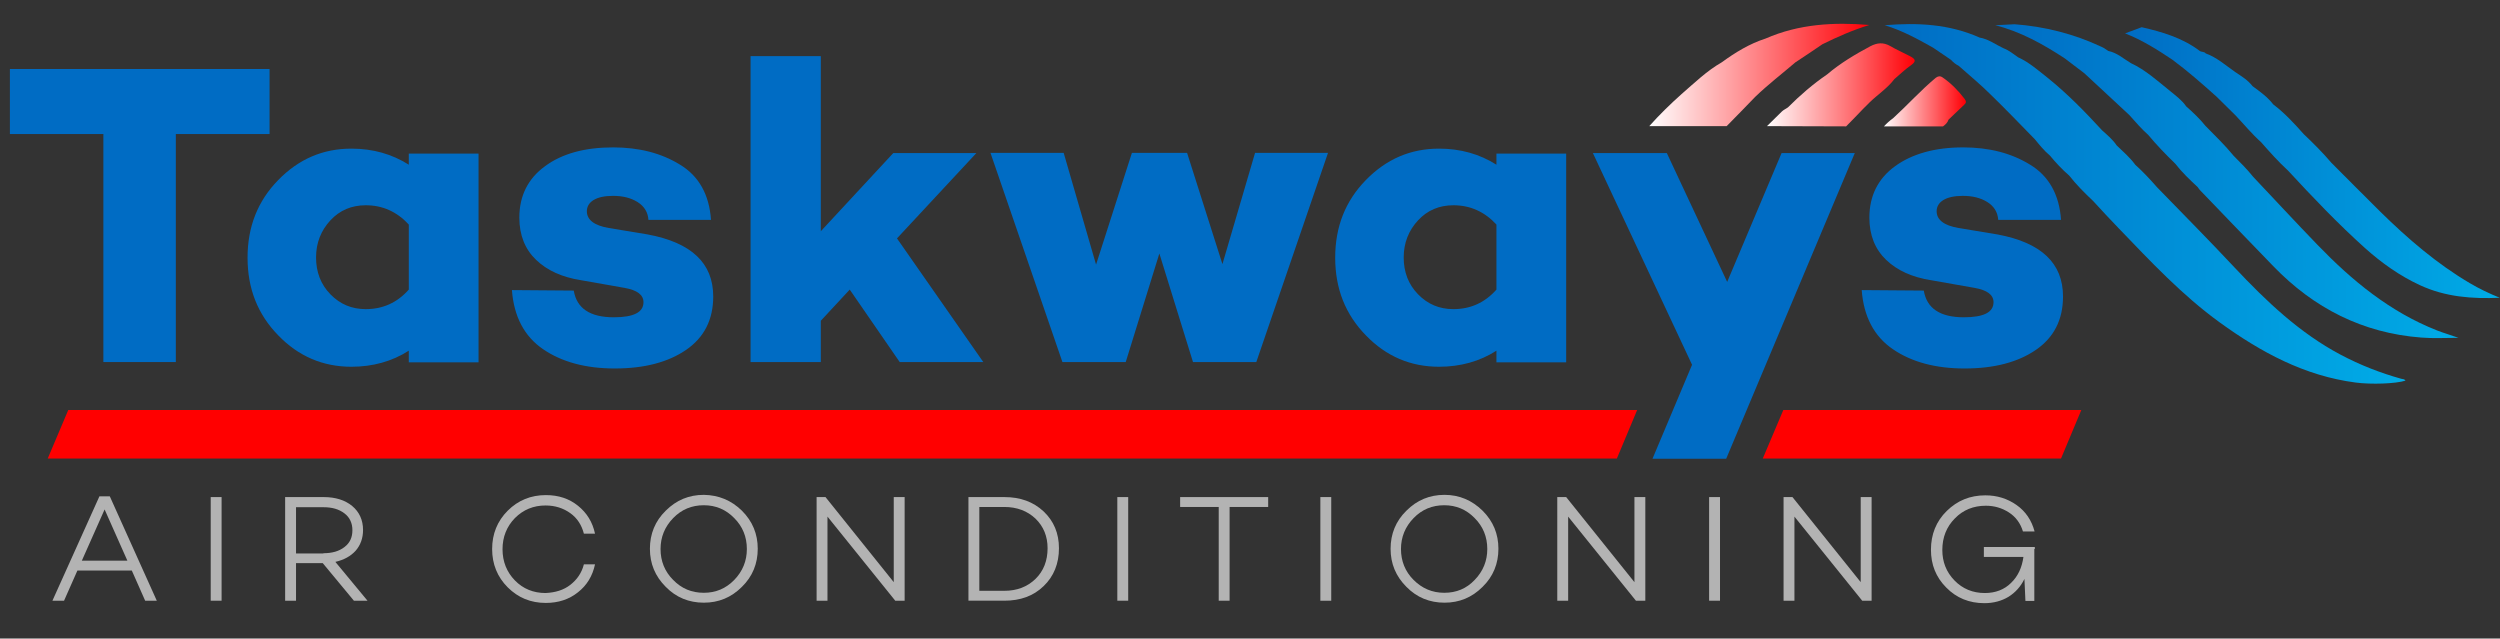 <?xml version="1.0" encoding="utf-8"?>
<!-- Generator: Adobe Illustrator 25.2.1, SVG Export Plug-In . SVG Version: 6.00 Build 0)  -->
<svg version="1.1" id="Layer_1" xmlns="http://www.w3.org/2000/svg" xmlns:xlink="http://www.w3.org/1999/xlink" x="0px" y="0px"
	 viewBox="0 0 1010.9 258.2" style="enable-background:new 0 0 1010.9 258.2;" xml:space="preserve">
<rect x="0" y="0" width="1010.9" height="258.2" fill="#333333" stroke="none"/>
<style type="text/css">
	.st0{enable-background:new    ;}
	.st1{fill:#006CC4;}
	.st2{fill:url(#SVGID_1_);}
	.st3{fill:url(#SVGID_2_);}
	.st4{fill:url(#SVGID_3_);}
	.st5{fill:url(#SVGID_4_);}
	.st6{fill:url(#SVGID_5_);}
	.st7{fill:url(#SVGID_6_);}
	.st8{fill:#FF0000;}
	.st9{fill:#B3B3B3;}
</style>
<g class="st0">
	<path class="st1" d="M71.1,54.2v92.2H41.8V54.2H4V27.9H109v26.3H71.1z"/>
	<path class="st1" d="M193.5,61.9v84.6h-28.2v-4.7c-6.7,4.3-14.5,6.5-23.2,6.5c-11.5,0-21.4-4.2-29.6-12.7
		c-8.3-8.5-12.4-18.9-12.4-31.4s4.1-22.9,12.4-31.4c8.3-8.5,18.1-12.7,29.6-12.7c8.7,0,16.4,2.2,23.2,6.5v-4.5H193.5z M165.3,117.1
		V90.8c-4.8-5.2-10.6-7.8-17.4-7.8c-5.7,0-10.5,2-14.3,6.1c-3.8,4.1-5.8,9.1-5.8,15c0,5.9,1.9,10.9,5.8,14.9s8.6,6,14.3,6
		C154.8,125,160.6,122.4,165.3,117.1z"/>
	<path class="st1" d="M232,117.5c1.2,7.2,6.6,10.8,16.2,10.8c8,0,12-2,12-6.1c0-3-2.6-4.9-7.7-5.8l-17.6-3.1
		c-7.6-1.2-13.6-3.9-18.1-8.2c-4.5-4.3-6.8-10-6.8-17.1c0-8.8,3.5-15.8,10.4-20.8c6.9-5.1,16.1-7.6,27.5-7.6c10.5,0,19.5,2.3,27.1,7
		c7.6,4.6,11.8,12.1,12.5,22.3h-25.3c-0.2-3.1-1.7-5.5-4.4-7.2c-2.7-1.7-6-2.5-9.9-2.5c-3.5,0-6.1,0.6-7.9,1.7s-2.7,2.7-2.7,4.5
		c0,3.5,3,5.8,8.9,6.8l15.7,2.6c17.7,3.3,26.5,11.6,26.5,25.1c0,9.4-3.7,16.6-11,21.6c-7.3,5-16.9,7.5-28.8,7.5
		c-11.7,0-21.4-2.6-29-7.8c-7.6-5.2-11.8-13.2-12.6-23.9L232,117.5z"/>
	<path class="st1" d="M331.9,129.7v16.7h-28.4V22.7h28.4v70.8l29.3-31.6h33.6l-32.1,34.5l34.9,50h-33.8l-20.2-29.3L331.9,129.7z"/>
	<path class="st1" d="M508,146.4h-25.6l-13.6-43.9l-13.6,43.9h-25.6l-29.1-84.6h29.6l13.1,45.2l14.5-45.2h22.3l14.3,45l13.2-45h29.5
		L508,146.4z"/>
	<path class="st1" d="M633.3,61.9v84.6h-28.2v-4.7c-6.7,4.3-14.5,6.5-23.2,6.5c-11.5,0-21.4-4.2-29.6-12.7
		c-8.3-8.5-12.4-18.9-12.4-31.4s4.1-22.9,12.4-31.4c8.3-8.5,18.1-12.7,29.6-12.7c8.7,0,16.4,2.2,23.2,6.5v-4.5H633.3z M605.1,117.1
		V90.8c-4.8-5.2-10.6-7.8-17.4-7.8c-5.7,0-10.5,2-14.3,6.1c-3.8,4.1-5.8,9.1-5.8,15c0,5.9,1.9,10.9,5.8,14.9s8.6,6,14.3,6
		C594.6,125,600.4,122.4,605.1,117.1z"/>
	<path class="st1" d="M698,185.5h-29.8l16-38l-40.1-85.6H674l24.4,52.1l22-52.1H750L698,185.5z"/>
	<path class="st1" d="M777.9,117.5c1.2,7.2,6.6,10.8,16.2,10.8c8,0,12-2,12-6.1c0-3-2.6-4.9-7.7-5.8l-17.6-3.1
		c-7.6-1.2-13.6-3.9-18.1-8.2c-4.5-4.3-6.8-10-6.8-17.1c0-8.8,3.5-15.8,10.4-20.8s16.1-7.6,27.5-7.6c10.5,0,19.5,2.3,27.1,7
		c7.6,4.6,11.8,12.1,12.5,22.3H808c-0.2-3.1-1.7-5.5-4.4-7.2c-2.7-1.7-6-2.5-9.9-2.5c-3.5,0-6.1,0.6-7.9,1.7s-2.7,2.7-2.7,4.5
		c0,3.5,3,5.8,8.9,6.8l15.7,2.6c17.7,3.3,26.5,11.6,26.5,25.1c0,9.4-3.7,16.6-11,21.6c-7.3,5-16.9,7.5-28.8,7.5
		c-11.7,0-21.4-2.6-29-7.8c-7.6-5.2-11.8-13.2-12.6-23.9L777.9,117.5z"/>
</g>
<linearGradient id="SVGID_1_" gradientUnits="userSpaceOnUse" x1="761.8" y1="219.018" x2="794.838" y2="219.018" gradientTransform="matrix(1 0 0 -1 0 260)">
	<stop  offset="0" style="stop-color:#FFFFFF"/>
	<stop  offset="0.998" style="stop-color:#FF0006"/>
</linearGradient>
<path class="st2" d="M761.8,51.1h23.9c0.9-0.7,1.8-1.4,2.2-2.7c2.1-2,4.2-4,6.3-6c0.8-0.7,1-1.3,0.3-2.3c-2.6-3.4-5.5-6.4-9-8.8
	c-1-0.7-1.9-0.5-2.8,0.2c-6.1,5.1-11.4,11-17.2,16.3l0,0C764.1,48.8,762.9,49.9,761.8,51.1z"/>
<linearGradient id="SVGID_2_" gradientUnits="userSpaceOnUse" x1="714.5" y1="225.69" x2="774.233" y2="225.69" gradientTransform="matrix(1 0 0 -1 0 260)">
	<stop  offset="0" style="stop-color:#FFFFFF"/>
	<stop  offset="0.998" style="stop-color:#FF0006"/>
</linearGradient>
<path class="st3" d="M746.5,51.1c2.3-2.3,4.5-4.6,6.8-7c0.9-0.9,1.8-1.8,2.7-2.7c3.3-3.2,7.2-5.7,10-9.4c2.2-1.9,4.3-3.9,6.7-5.6
	c2.6-1.8,1.5-2.7-0.4-3.7c-2.7-1.4-5.4-2.6-8-4.1c-2.8-1.6-5.3-1.3-8,0.1c-6.2,3.3-12.2,6.9-17.5,11.4l0,0
	c-5.7,3.9-10.9,8.4-15.8,13.3l0,0c-0.8,0.6-1.8,1-2.5,1.7c-2,2-4,3.9-6,5.9L746.5,51.1L746.5,51.1z"/>
<linearGradient id="SVGID_3_" gradientUnits="userSpaceOnUse" x1="666.9" y1="229.688" x2="755.9" y2="229.688" gradientTransform="matrix(1 0 0 -1 0 260)">
	<stop  offset="0" style="stop-color:#FFFFFF"/>
	<stop  offset="0.998" style="stop-color:#FF0006"/>
</linearGradient>
<path class="st4" d="M755.9,10.1c-14.4-1.2-28.5-0.4-42,5.5l0,0c-6.5,2.1-12.2,5.6-17.7,9.6l0,0c-6.1,3.5-11,8.3-16.2,12.8l0,0
	c-4.6,4.1-9,8.4-13.1,13h31.3c3.8-3.9,7.7-7.8,11.5-11.8c5.2-5,10.8-9.3,16.3-14c3.6-2.4,7.3-4.8,10.9-7.3
	C743,14.9,749.3,12.1,755.9,10.1"/>
<linearGradient id="SVGID_4_" gradientUnits="userSpaceOnUse" x1="859.3" y1="194.235" x2="1010.8" y2="194.235" gradientTransform="matrix(1 0 0 -1 0 260)">
	<stop  offset="0" style="stop-color:#006CC4"/>
	<stop  offset="1" style="stop-color:#00ACE7"/>
</linearGradient>
<path class="st5" d="M859.3,13.5c6.9,2.7,13.1,6.6,19.2,10.7l0,0c6.2,4.6,12,9.7,17.8,14.9l0,0c2.6,2.5,5.1,5.1,7.7,7.6l0,0l0,0
	c3.4,3.6,6.6,7.5,10.3,10.8l0,0c3.5,4,7,7.9,10.9,11.5c10,10.8,20.2,21.5,31.1,31.3c6.7,6,14,11.2,22.2,15
	c10.3,4.8,21.2,5.6,32.3,5.1c-4.2-1.7-8.2-3.6-12.1-5.9c-13.4-7.9-25.1-18-36.1-28.8c-6.7-6.6-13.3-13.3-19.9-19.9
	c-3.5-4.1-7.3-7.9-11.2-11.6c-3.8-4.3-7.7-8.5-12.3-12c-2.3-3-5.4-5.2-8.4-7.4l0,0l0,0c-1.9-2.5-4.5-4-7-5.7
	c-3.9-2.7-7.4-5.9-11.9-7.5c-0.6-0.8-1.7-0.5-2.4-1c-7-5.3-15.2-7.7-23.5-9.6"/>
<linearGradient id="SVGID_5_" gradientUnits="userSpaceOnUse" x1="806.8" y1="186.746" x2="994.1" y2="186.746" gradientTransform="matrix(1 0 0 -1 0 260)">
	<stop  offset="0" style="stop-color:#006CC4"/>
	<stop  offset="1" style="stop-color:#00ACE7"/>
</linearGradient>
<path class="st6" d="M806.8,10.2c10.3,2.6,19.4,7.7,28.1,13.4c2.6,2,5.3,4,7.9,6l0,0l0,0c6.1,5.6,12.1,11.3,18.2,16.9l0,0l0,0
	c2.5,2.8,4.9,5.6,7.7,8.1l0,0c3.4,4.1,7.1,7.9,10.9,11.6c2.7,3.5,5.9,6.5,9.1,9.5c0.3,0.4,0.5,0.8,0.9,1.2
	c9.9,10.3,19.7,20.5,29.6,30.7c16.4,17,36.2,27.1,59.9,28.9c4.9,0.4,9.8,0.1,15,0.1c-3-1.1-5.9-1.9-8.7-3
	c-19-7.5-34.3-20.1-48.3-34.6c-8.8-9.1-17.3-18.3-26-27.5l0,0l0,0c-2.4-3-5.2-5.8-7.9-8.5c-3.5-4.3-7.5-8.1-11.4-12.1
	c-2.3-2.9-5-5.4-7.8-7.9l0,0l0,0c-1.7-2.5-4.2-4.3-6.5-6.2c-5.1-4.1-9.9-8.5-15.9-11.3l0,0c-3-1.8-5.6-4.2-9.1-4.9l0,0
	c-0.9-0.6-1.8-1.3-2.8-1.7c-11.1-5.2-22.9-8.2-35.1-9.1"/>
<linearGradient id="SVGID_6_" gradientUnits="userSpaceOnUse" x1="762.1" y1="177.558" x2="972.7" y2="177.558" gradientTransform="matrix(1 0 0 -1 0 260)">
	<stop  offset="0" style="stop-color:#006CC4"/>
	<stop  offset="1" style="stop-color:#00ACE7"/>
</linearGradient>
<path class="st7" d="M762.1,10.2c7,2.1,13.4,5.6,19.6,9.1c2.4,1.6,4.8,3.3,7.2,4.9c0.9,1,1.9,1.8,3.1,2.4l0,0l0,0
	c4.4,3.9,8.9,7.6,13,11.7c6.1,5.9,11.9,12,17.8,18c1.9,2.3,3.8,4.7,6.1,6.6l0,0l0,0c2.4,2.9,4.9,5.6,7.8,8.1
	c2.9,3.7,6.3,7.1,9.7,10.3l0,0l0,0c3.4,3.7,6.8,7.4,10.3,11c12.9,13.4,25.7,27.1,40.9,38.1c16.6,12,34.2,21.6,55,24.3
	c6.1,0.8,16.2,0.5,20.1-0.8c-0.4-0.6-1-0.6-1.6-0.7c-8.6-2.4-16.8-5.6-24.7-9.8c-16.6-8.8-30-21.6-42.8-35.2
	c-10.3-11-20.8-21.6-31.3-32.4c-2.8-3.2-5.7-6.3-8.9-9.2l0,0l0,0c-2.1-2.9-4.9-5.3-7.5-7.8c-1.6-2.4-3.8-4.2-5.9-6.1l0,0l0,0
	c-6.9-7.5-14.1-14.9-22.1-21.3c-3.8-3-7.4-6.2-11.8-8.2l0,0l0,0c-1.9-1.3-3.8-2.9-6-3.7l0,0c-3.2-1.5-6-3.7-9.6-4.3l0,0
	C788.2,9.7,775.3,9.1,762.1,10.2"/>
<polygon class="st8" points="644.5,165.8 609.7,165.8 79.9,165.8 68.5,165.8 27.6,165.8 19.3,185.4 68.5,185.4 71.7,185.4 
	601.4,185.4 644.5,185.4 653.8,185.4 662,165.8 "/>
<polygon class="st8" points="811.3,165.8 789.3,165.8 773.4,165.8 759,165.8 721.1,165.8 712.8,185.4 750.7,185.4 765.2,185.4 
	781,185.4 803.1,185.4 833.4,185.4 841.6,165.8 "/>
<g class="st0">
	<path class="st9" d="M31.3,230.7l-5.4,12.2h-4.7l19-42.2h4.2l19,42.2h-4.7l-5.4-12.2H31.3z M42.3,206l-9.2,20.7h18.4L42.3,206z"/>
	<path class="st9" d="M89.6,242.9h-4.4V201h4.4V242.9z"/>
	<path class="st9" d="M119.7,227.7v15.2h-4.4V201h15.6c4.7,0,8.6,1.2,11.5,3.6s4.4,5.7,4.4,9.7c0,3.3-1,6.1-3,8.4
		c-2,2.2-4.7,3.7-8.2,4.5l13,15.7h-5.5l-12.6-15.2H119.7z M130.8,223.7c3.5,0,6.3-0.8,8.5-2.5c2.2-1.7,3.2-3.9,3.2-6.8
		c0-2.9-1.1-5.2-3.2-6.8c-2.2-1.7-5-2.5-8.5-2.5h-11.1v18.7H130.8z"/>
	<path class="st9" d="M230.6,236.5c2.7-2.1,4.6-4.8,5.5-8.3h4.5c-1,4.7-3.3,8.5-6.9,11.3c-3.6,2.9-8,4.3-13,4.3
		c-6.1,0-11.2-2.1-15.4-6.3c-4.2-4.2-6.3-9.4-6.3-15.5c0-6.1,2.1-11.3,6.3-15.5c4.2-4.2,9.4-6.3,15.4-6.3c5.1,0,9.4,1.4,13,4.3
		c3.6,2.9,5.9,6.6,6.9,11.3h-4.5c-0.9-3.5-2.7-6.3-5.5-8.3s-6.1-3.1-10-3.1c-4.9,0-9,1.7-12.4,5.1c-3.3,3.4-5,7.6-5,12.6
		c0,5,1.7,9.2,5,12.6c3.3,3.4,7.5,5.1,12.4,5.1C224.6,239.6,227.9,238.6,230.6,236.5z"/>
	<path class="st9" d="M300,206.5c4.3,4.3,6.4,9.4,6.4,15.4c0,6-2.1,11.2-6.4,15.4c-4.3,4.3-9.4,6.4-15.4,6.4c-6,0-11.2-2.1-15.4-6.4
		c-4.3-4.3-6.4-9.4-6.4-15.4c0-6,2.1-11.2,6.4-15.4c4.3-4.3,9.4-6.4,15.4-6.4C290.6,200.2,295.7,202.3,300,206.5z M296.9,234.5
		c3.4-3.5,5.1-7.7,5.1-12.5c0-4.9-1.7-9.1-5.1-12.5c-3.4-3.5-7.5-5.2-12.3-5.2c-4.9,0-9,1.7-12.4,5.2c-3.4,3.5-5.1,7.7-5.1,12.5
		c0,4.9,1.7,9.1,5.1,12.5c3.4,3.5,7.5,5.2,12.4,5.2C289.4,239.7,293.5,238,296.9,234.5z"/>
	<path class="st9" d="M365.8,242.9H362l-27.4-34v34h-4.4V201h3.6l27.6,34.4V201h4.4V242.9z"/>
	<path class="st9" d="M406.1,201c6.5,0,11.7,1.9,15.9,5.8c4.1,3.9,6.2,8.8,6.2,14.9c0,6.2-2.1,11.4-6.2,15.3
		c-4.1,4-9.4,5.9-15.9,5.9h-14.5V201H406.1z M406.1,238.9c5.1,0,9.3-1.6,12.6-4.8c3.3-3.2,4.9-7.4,4.9-12.4c0-4.8-1.6-8.8-4.9-12
		c-3.3-3.1-7.5-4.7-12.6-4.7H396v33.9H406.1z"/>
	<path class="st9" d="M456.2,242.9h-4.4V201h4.4V242.9z"/>
	<path class="st9" d="M497.2,205v37.9h-4.4V205h-15.6v-4h35.6v4H497.2z"/>
	<path class="st9" d="M538.3,242.9h-4.4V201h4.4V242.9z"/>
	<path class="st9" d="M599.5,206.5c4.3,4.3,6.4,9.4,6.4,15.4c0,6-2.1,11.2-6.4,15.4c-4.3,4.3-9.4,6.4-15.4,6.4s-11.2-2.1-15.4-6.4
		c-4.3-4.3-6.4-9.4-6.4-15.4c0-6,2.1-11.2,6.4-15.4c4.3-4.3,9.4-6.4,15.4-6.4S595.2,202.3,599.5,206.5z M596.3,234.5
		c3.4-3.5,5.1-7.7,5.1-12.5c0-4.9-1.7-9.1-5.1-12.5c-3.4-3.5-7.5-5.2-12.3-5.2c-4.9,0-9,1.7-12.4,5.2s-5.1,7.7-5.1,12.5
		c0,4.9,1.7,9.1,5.1,12.5s7.5,5.2,12.4,5.2C588.9,239.7,593,238,596.3,234.5z"/>
	<path class="st9" d="M665.3,242.9h-3.8l-27.4-34v34h-4.4V201h3.6l27.6,34.4V201h4.4V242.9z"/>
	<path class="st9" d="M695.5,242.9h-4.4V201h4.4V242.9z"/>
	<path class="st9" d="M756.7,242.9H753l-27.4-34v34h-4.4V201h3.6l27.6,34.4V201h4.4V242.9z"/>
	<path class="st9" d="M822.6,222v21H819l-0.4-8.9c-1.5,3.1-3.7,5.5-6.4,7.2c-2.8,1.7-6.1,2.6-9.8,2.6c-6.1,0-11.3-2.1-15.4-6.3
		c-4.2-4.2-6.2-9.3-6.2-15.3c0-6.2,2.1-11.5,6.4-15.7c4.3-4.2,9.4-6.3,15.6-6.3c4.7,0,8.9,1.3,12.6,3.9c3.7,2.6,6.1,6.2,7.3,10.7
		h-4.7c-1-3.3-2.9-5.9-5.7-7.7s-5.9-2.7-9.3-2.7c-5,0-9.2,1.7-12.5,5.1c-3.4,3.4-5.1,7.7-5.1,12.8c0,4.8,1.6,8.9,4.9,12.3
		c3.3,3.4,7.4,5.1,12.3,5.1c4.3,0,7.9-1.4,10.6-4.1c2.8-2.7,4.4-6.2,5-10.5h-16v-4h20.6V222L822.6,222z"/>
</g>
</svg>
